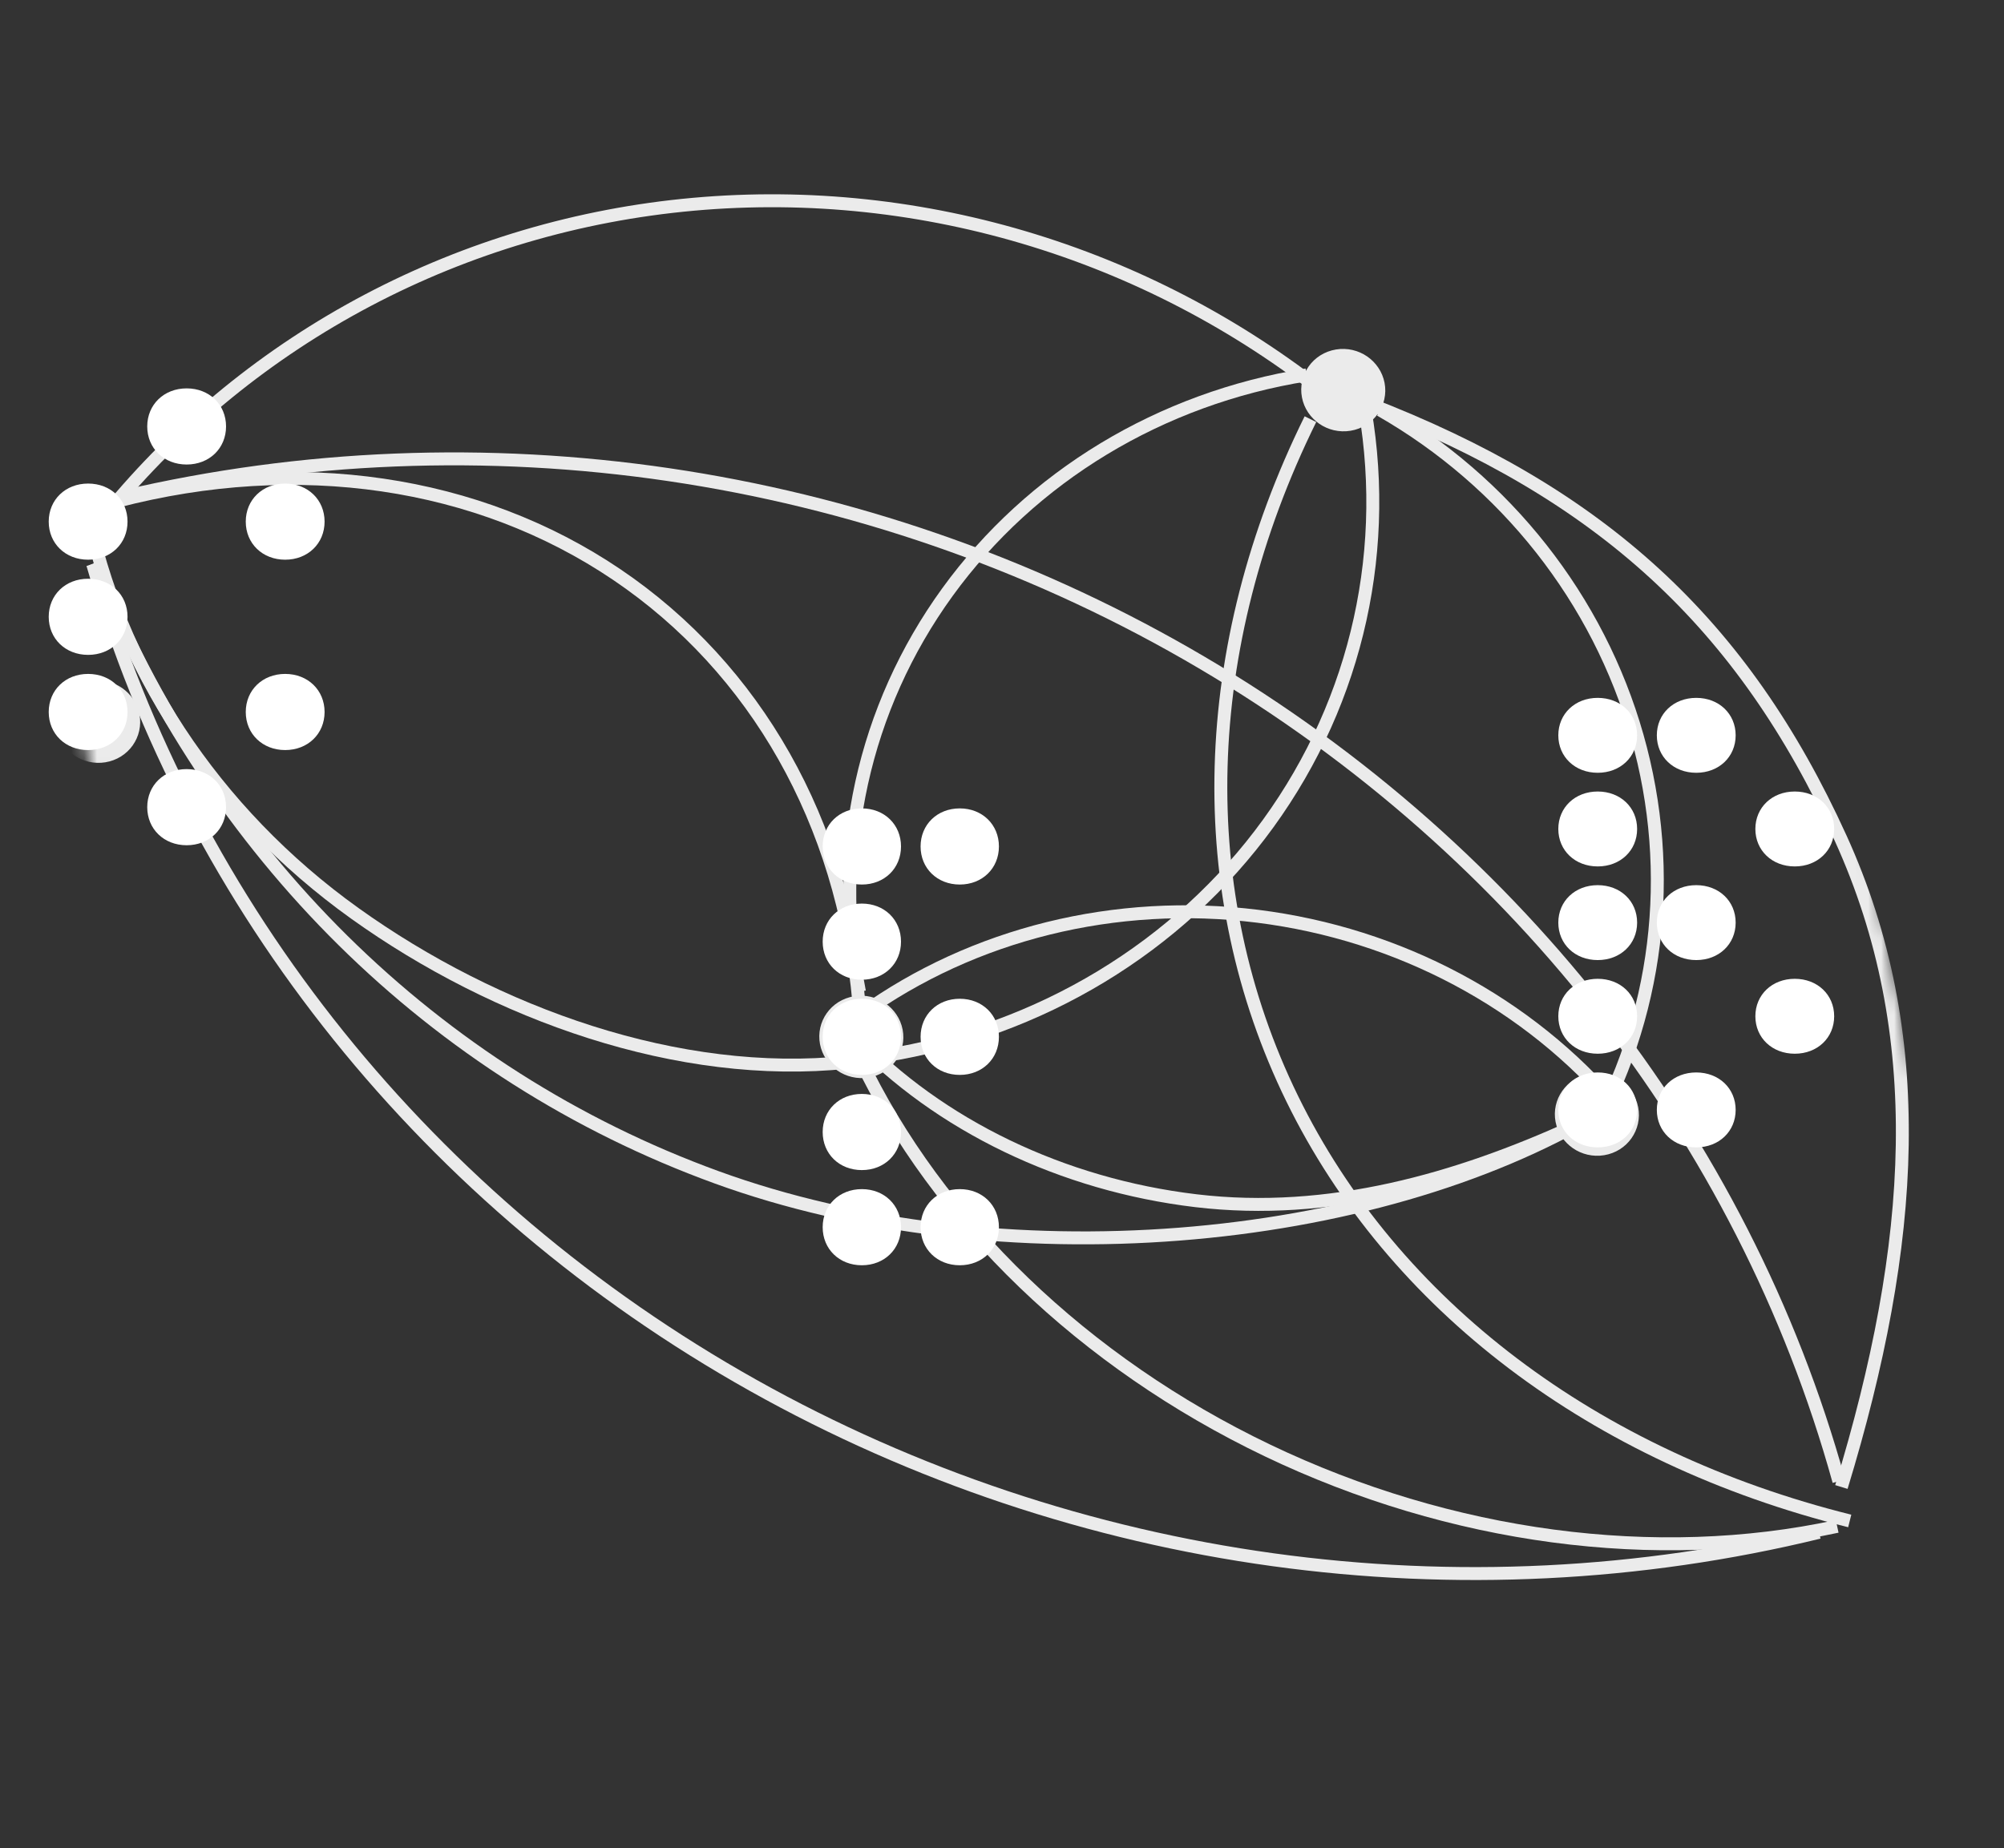 <svg width="155" height="143" viewBox="0 0 155 143" fill="none" xmlns="http://www.w3.org/2000/svg">
<rect x="0" y="0" width="155" height="143" fill="#333333" stroke="none"/>
<g opacity="0.9">
<mask id="mask0_958_40846" style="mask-type:alpha" maskUnits="userSpaceOnUse" x="0" y="0" width="155" height="143">
<rect width="134.097" height="121.833" transform="matrix(0.987 -0.164 0.186 0.983 0 22.636)" fill="#D9D9D9"/>
</mask>
<g mask="url(#mask0_958_40846)">
<path d="M103.384 31.173C89.37 19.73 71.476 14.201 53.639 15.803C35.801 17.405 19.481 26.006 8.269 39.714" stroke="white"/>
<path d="M7.319 43.553C16.27 66.029 33.572 83.125 55.419 91.08C77.266 99.034 106.182 96.568 123.811 85.968" stroke="white"/>
<path d="M101.356 32.429C92.632 50.105 92.125 69.016 99.947 85.002C107.77 100.988 123.281 112.739 143.068 117.67" stroke="white"/>
<path d="M101.061 29.004C89.76 30.814 79.767 36.859 73.281 45.809C66.795 54.76 64.347 65.882 66.475 76.729" stroke="white"/>
<path d="M122.792 88.223C128.256 78.798 129.636 67.55 126.629 56.953C123.621 46.357 116.474 37.28 106.757 31.72" stroke="white"/>
<path d="M66.485 81.873C72.5 94.507 83.846 105.42 98.026 112.212C112.206 119.003 128.059 121.117 142.097 118.088" stroke="white"/>
<path d="M66.432 77.579C65.206 63.646 58.471 51.731 47.709 44.455C36.947 37.179 23.039 35.138 9.045 38.782" stroke="white"/>
<path d="M6.673 39.111C9.074 51.508 16.544 62.856 27.439 70.659C38.334 78.46 52.523 83.547 65.53 82.183" stroke="white"/>
<path d="M123.794 84.257C116.51 76.431 106.234 71.547 95.225 70.678C84.217 69.808 73.378 73.026 65.093 79.623" stroke="white"/>
<path d="M66.053 80.153C72.657 87.079 82.17 91.662 92.499 92.894C102.828 94.126 112.734 91.236 121.668 87.177" stroke="white"/>
<path d="M68.374 81.683C80.465 79.746 91.157 73.278 98.097 63.701C105.037 54.125 107.656 42.225 105.379 30.619" stroke="white"/>
<path d="M7.17 43.647C14.836 70.278 33.21 93.131 58.251 107.178C83.291 121.225 112.946 125.316 140.692 118.55" stroke="white"/>
<path d="M142.229 114.593C134.835 87.891 116.694 64.868 91.797 50.588C66.9 36.307 37.285 31.94 9.469 38.447" stroke="white"/>
<path d="M142.423 115.043C148.163 96.224 149.255 79.999 142.367 64.85C134.8 48.207 123.864 38.172 105.725 31.185" stroke="white"/>
<path d="M9.313 55.55C9.485 56.447 8.884 57.336 7.911 57.495C6.938 57.654 6.042 57.01 5.87 56.113C5.697 55.216 6.298 54.327 7.271 54.168C8.244 54.009 9.14 54.653 9.313 55.55Z" fill="white" stroke="white" stroke-width="3"/>
<path d="M105.616 29.901C105.789 30.798 105.187 31.687 104.214 31.846C103.241 32.005 102.345 31.361 102.173 30.464C102 29.567 102.602 28.678 103.575 28.519C104.548 28.36 105.444 29.004 105.616 29.901Z" fill="white" stroke="white" stroke-width="3"/>
<path d="M125.233 85.948C125.405 86.845 124.804 87.734 123.831 87.893C122.858 88.052 121.962 87.408 121.789 86.511C121.617 85.614 122.218 84.725 123.191 84.566C124.164 84.407 125.06 85.051 125.233 85.948Z" fill="white" stroke="white" stroke-width="3"/>
<path d="M68.341 79.939C68.513 80.836 67.912 81.725 66.939 81.884C65.966 82.043 65.07 81.399 64.897 80.502C64.725 79.605 65.326 78.716 66.299 78.557C67.272 78.398 68.168 79.042 68.341 79.939Z" fill="white" stroke="white" stroke-width="3"/>
<path d="M145.118 132.422C145.29 133.319 144.689 134.208 143.716 134.367C142.743 134.526 141.847 133.882 141.674 132.985C141.502 132.088 142.103 131.199 143.076 131.04C144.049 130.881 144.945 131.525 145.118 132.422Z" fill="white" stroke="white" stroke-width="3"/>
</g>
</g>
<path d="M14.436 35.938C16.189 35.938 17.484 34.686 17.484 32.993C17.484 31.299 16.189 30.047 14.436 30.047C12.684 30.047 11.388 31.299 11.388 32.993C11.388 34.686 12.684 35.938 14.436 35.938ZM6.816 43.302C8.569 43.302 9.864 42.05 9.864 40.356C9.864 38.663 8.569 37.411 6.816 37.411C5.063 37.411 3.768 38.663 3.768 40.356C3.768 42.05 5.063 43.302 6.816 43.302ZM22.056 43.302C23.809 43.302 25.105 42.05 25.105 40.356C25.105 38.663 23.809 37.411 22.056 37.411C20.304 37.411 19.008 38.663 19.008 40.356C19.008 42.05 20.304 43.302 22.056 43.302ZM6.816 50.665C8.569 50.665 9.864 49.414 9.864 47.72C9.864 46.026 8.569 44.775 6.816 44.775C5.063 44.775 3.768 46.026 3.768 47.72C3.768 49.414 5.063 50.665 6.816 50.665ZM6.816 58.029C8.569 58.029 9.864 56.777 9.864 55.084C9.864 53.39 8.569 52.138 6.816 52.138C5.063 52.138 3.768 53.39 3.768 55.084C3.768 56.777 5.063 58.029 6.816 58.029ZM22.056 58.029C23.809 58.029 25.105 56.777 25.105 55.084C25.105 53.39 23.809 52.138 22.056 52.138C20.304 52.138 19.008 53.39 19.008 55.084C19.008 56.777 20.304 58.029 22.056 58.029ZM14.436 65.393C16.189 65.393 17.484 64.141 17.484 62.447C17.484 60.754 16.189 59.502 14.436 59.502C12.684 59.502 11.388 60.754 11.388 62.447C11.388 64.141 12.684 65.393 14.436 65.393Z" fill="white"/>
<path d="M66.659 68.433C68.401 68.433 69.689 67.182 69.689 65.488C69.689 63.794 68.401 62.542 66.659 62.542C64.917 62.542 63.63 63.794 63.63 65.488C63.63 67.182 64.917 68.433 66.659 68.433ZM74.233 68.433C75.974 68.433 77.262 67.182 77.262 65.488C77.262 63.794 75.974 62.542 74.233 62.542C72.491 62.542 71.203 63.794 71.203 65.488C71.203 67.182 72.491 68.433 74.233 68.433ZM66.659 75.797C68.401 75.797 69.689 74.545 69.689 72.852C69.689 71.158 68.401 69.906 66.659 69.906C64.917 69.906 63.63 71.158 63.63 72.852C63.63 74.545 64.917 75.797 66.659 75.797ZM66.659 83.161C68.401 83.161 69.689 81.909 69.689 80.215C69.689 78.522 68.401 77.27 66.659 77.27C64.917 77.27 63.63 78.522 63.63 80.215C63.63 81.909 64.917 83.161 66.659 83.161ZM74.233 83.161C75.974 83.161 77.262 81.909 77.262 80.215C77.262 78.522 75.974 77.27 74.233 77.27C72.491 77.27 71.203 78.522 71.203 80.215C71.203 81.909 72.491 83.161 74.233 83.161ZM66.659 90.525C68.401 90.525 69.689 89.273 69.689 87.579C69.689 85.885 68.401 84.633 66.659 84.633C64.917 84.633 63.63 85.885 63.63 87.579C63.63 89.273 64.917 90.525 66.659 90.525ZM66.659 97.888C68.401 97.888 69.689 96.636 69.689 94.943C69.689 93.249 68.401 91.997 66.659 91.997C64.917 91.997 63.63 93.249 63.63 94.943C63.63 96.636 64.917 97.888 66.659 97.888ZM74.233 97.888C75.974 97.888 77.262 96.636 77.262 94.943C77.262 93.249 75.974 91.997 74.233 91.997C72.491 91.997 71.203 93.249 71.203 94.943C71.203 96.636 72.491 97.888 74.233 97.888Z" fill="white"/>
<path d="M123.576 59.787C125.329 59.787 126.624 58.555 126.624 56.889C126.624 55.223 125.329 53.991 123.576 53.991C121.824 53.991 120.528 55.223 120.528 56.889C120.528 58.555 121.824 59.787 123.576 59.787ZM131.196 59.787C132.949 59.787 134.245 58.555 134.245 56.889C134.245 55.223 132.949 53.991 131.196 53.991C129.444 53.991 128.148 55.223 128.148 56.889C128.148 58.555 129.444 59.787 131.196 59.787ZM123.576 67.032C125.329 67.032 126.624 65.8 126.624 64.134C126.624 62.468 125.329 61.236 123.576 61.236C121.824 61.236 120.528 62.468 120.528 64.134C120.528 65.8 121.824 67.032 123.576 67.032ZM138.817 67.032C140.569 67.032 141.865 65.8 141.865 64.134C141.865 62.468 140.569 61.236 138.817 61.236C137.064 61.236 135.769 62.468 135.769 64.134C135.769 65.8 137.064 67.032 138.817 67.032ZM123.576 74.277C125.329 74.277 126.624 73.045 126.624 71.379C126.624 69.712 125.329 68.481 123.576 68.481C121.824 68.481 120.528 69.712 120.528 71.379C120.528 73.045 121.824 74.277 123.576 74.277ZM131.196 74.277C132.949 74.277 134.245 73.045 134.245 71.379C134.245 69.712 132.949 68.481 131.196 68.481C129.444 68.481 128.148 69.712 128.148 71.379C128.148 73.045 129.444 74.277 131.196 74.277ZM123.576 81.522C125.329 81.522 126.624 80.29 126.624 78.624C126.624 76.957 125.329 75.726 123.576 75.726C121.824 75.726 120.528 76.957 120.528 78.624C120.528 80.29 121.824 81.522 123.576 81.522ZM138.817 81.522C140.569 81.522 141.865 80.29 141.865 78.624C141.865 76.957 140.569 75.726 138.817 75.726C137.064 75.726 135.769 76.957 135.769 78.624C135.769 80.29 137.064 81.522 138.817 81.522ZM123.576 88.767C125.329 88.767 126.624 87.535 126.624 85.869C126.624 84.202 125.329 82.971 123.576 82.971C121.824 82.971 120.528 84.202 120.528 85.869C120.528 87.535 121.824 88.767 123.576 88.767ZM131.196 88.767C132.949 88.767 134.245 87.535 134.245 85.869C134.245 84.202 132.949 82.971 131.196 82.971C129.444 82.971 128.148 84.202 128.148 85.869C128.148 87.535 129.444 88.767 131.196 88.767Z" fill="white"/>
</svg>

